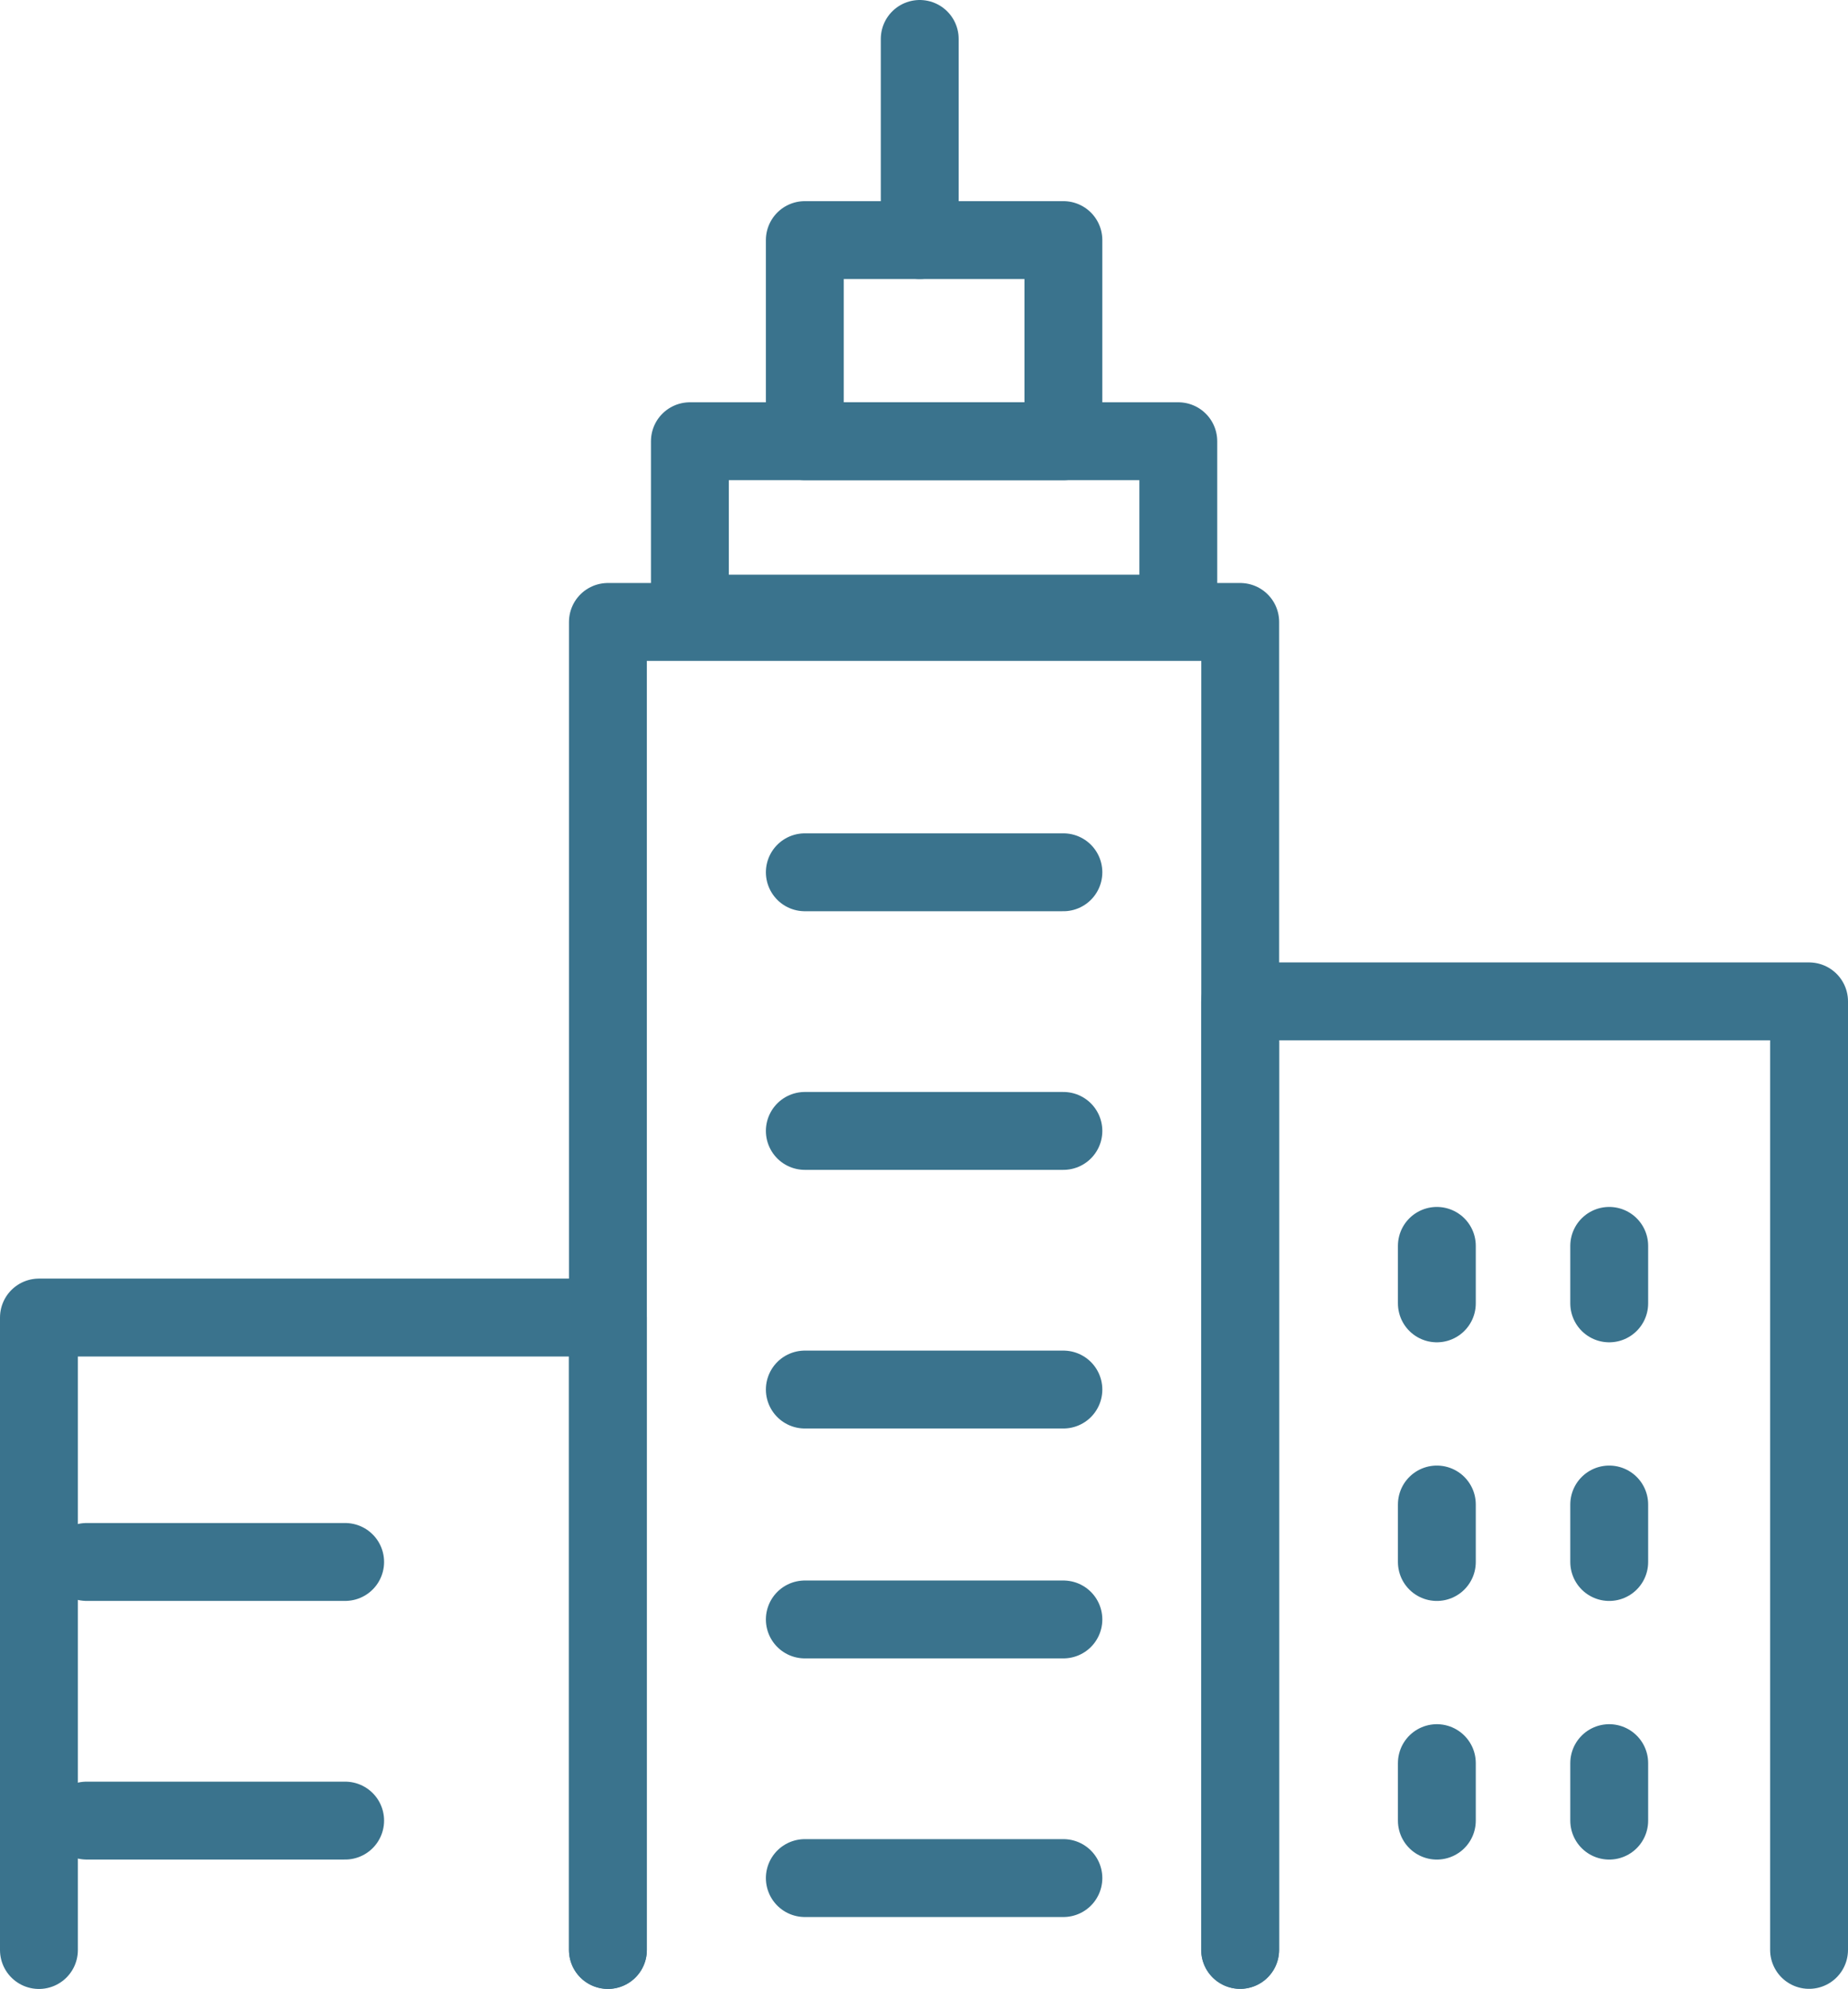 <svg xmlns="http://www.w3.org/2000/svg" width="59.33" height="63.835" viewBox="0 0 59.33 63.835"><g id="_4563385461594941314" data-name="4563385461594941314" transform="translate(-0.75 0.717)"><path id="Path_6" data-name="Path 6" d="M11,52.622V10H31.3V52.622" transform="translate(9.267 9.245)" fill="none" stroke="#3a738d" stroke-linecap="round" stroke-linejoin="round" stroke-miterlimit="10" stroke-width="2.5"></path><path id="Path_7" data-name="Path 7" d="M21,46.444V16H39.267V46.444" transform="translate(19.563 15.423)" fill="none" stroke="#3a738d" stroke-linecap="round" stroke-linejoin="round" stroke-miterlimit="10" stroke-width="2.5"></path><path id="Path_8" data-name="Path 8" d="M2,41.3V21H20.267V41.3" transform="translate(0 20.571)" fill="none" stroke="#3a738d" stroke-linecap="round" stroke-linejoin="round" stroke-miterlimit="10" stroke-width="2.5"></path><rect id="Rectangle_34" data-name="Rectangle 34" width="15.68" height="5.534" transform="translate(22.899 13.445)" fill="none" stroke="#3a738d" stroke-linecap="round" stroke-linejoin="round" stroke-miterlimit="10" stroke-width="2.5"></rect><rect id="Rectangle_35" data-name="Rectangle 35" width="8.301" height="6.456" transform="translate(26.589 6.989)" fill="none" stroke="#3a738d" stroke-linecap="round" stroke-linejoin="round" stroke-miterlimit="10" stroke-width="2.5"></rect><line id="Line_3" data-name="Line 3" y2="6.456" transform="translate(30.278 0.533)" fill="none" stroke="#3a738d" stroke-linecap="round" stroke-linejoin="round" stroke-miterlimit="10" stroke-width="2.5"></line><line id="Line_4" data-name="Line 4" x2="8.301" transform="translate(26.589 27.28)" fill="none" stroke="#3a738d" stroke-linecap="round" stroke-linejoin="round" stroke-miterlimit="10" stroke-width="2.5"></line><line id="Line_5" data-name="Line 5" x2="8.301" transform="translate(3.53 49.416)" fill="none" stroke="#3a738d" stroke-linecap="round" stroke-linejoin="round" stroke-miterlimit="10" stroke-width="2.5"></line><line id="Line_6" data-name="Line 6" x2="8.301" transform="translate(3.53 57.717)" fill="none" stroke="#3a738d" stroke-linecap="round" stroke-linejoin="round" stroke-miterlimit="10" stroke-width="2.5"></line><line id="Line_7" data-name="Line 7" x2="8.301" transform="translate(26.589 35.581)" fill="none" stroke="#3a738d" stroke-linecap="round" stroke-linejoin="round" stroke-miterlimit="10" stroke-width="2.5"></line><line id="Line_8" data-name="Line 8" x2="8.301" transform="translate(26.589 43.882)" fill="none" stroke="#3a738d" stroke-linecap="round" stroke-linejoin="round" stroke-miterlimit="10" stroke-width="2.5"></line><line id="Line_9" data-name="Line 9" x2="8.301" transform="translate(26.589 51.261)" fill="none" stroke="#3a738d" stroke-linecap="round" stroke-linejoin="round" stroke-miterlimit="10" stroke-width="2.5"></line><line id="Line_10" data-name="Line 10" x2="8.301" transform="translate(26.589 59.562)" fill="none" stroke="#3a738d" stroke-linecap="round" stroke-linejoin="round" stroke-miterlimit="10" stroke-width="2.5"></line><line id="Line_11" data-name="Line 11" y2="1.845" transform="translate(46.88 39.271)" fill="none" stroke="#3a738d" stroke-linecap="round" stroke-linejoin="round" stroke-miterlimit="10" stroke-width="2.5"></line><line id="Line_12" data-name="Line 12" y2="1.845" transform="translate(52.414 39.271)" fill="none" stroke="#3a738d" stroke-linecap="round" stroke-linejoin="round" stroke-miterlimit="10" stroke-width="2.5"></line><line id="Line_13" data-name="Line 13" y2="1.845" transform="translate(46.88 47.572)" fill="none" stroke="#3a738d" stroke-linecap="round" stroke-linejoin="round" stroke-miterlimit="10" stroke-width="2.5"></line><line id="Line_14" data-name="Line 14" y2="1.845" transform="translate(52.414 47.572)" fill="none" stroke="#3a738d" stroke-linecap="round" stroke-linejoin="round" stroke-miterlimit="10" stroke-width="2.5"></line><line id="Line_15" data-name="Line 15" y2="1.845" transform="translate(46.88 55.873)" fill="none" stroke="#3a738d" stroke-linecap="round" stroke-linejoin="round" stroke-miterlimit="10" stroke-width="2.5"></line><line id="Line_16" data-name="Line 16" y2="1.845" transform="translate(52.414 55.873)" fill="none" stroke="#3a738d" stroke-linecap="round" stroke-linejoin="round" stroke-miterlimit="10" stroke-width="2.5"></line></g></svg>